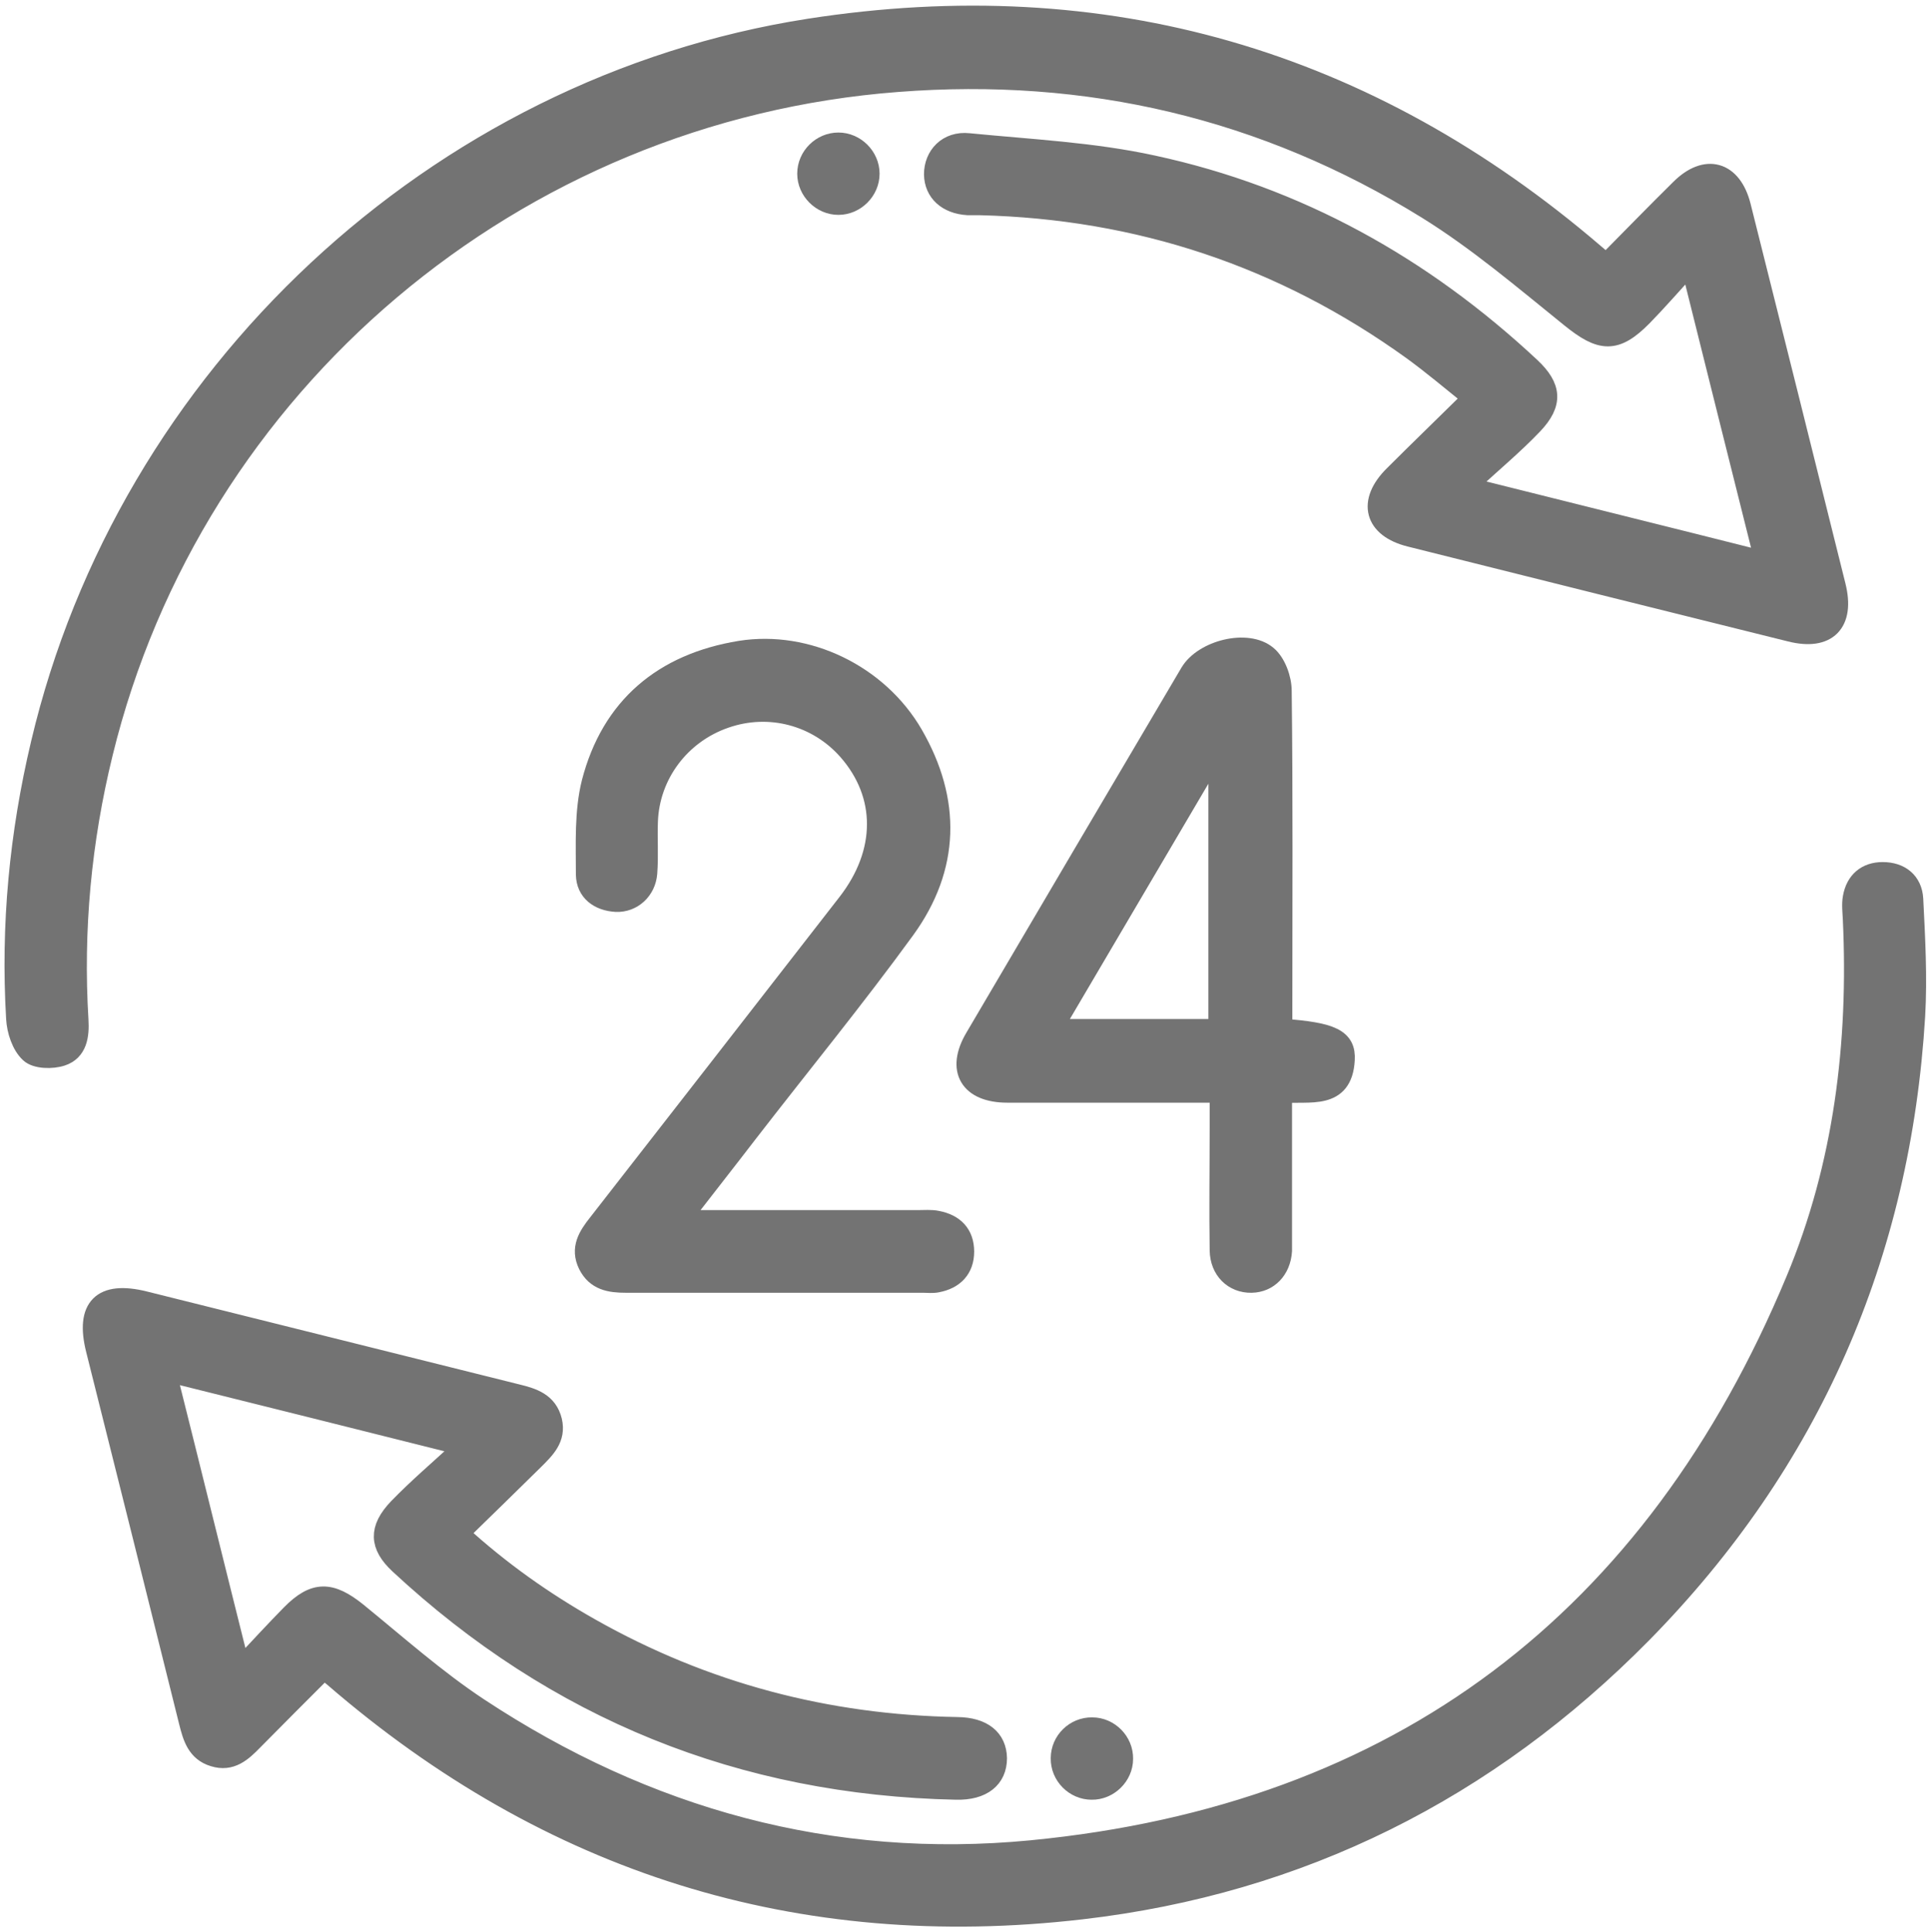 <?xml version="1.0" encoding="UTF-8"?><svg id="PFF" xmlns="http://www.w3.org/2000/svg" viewBox="0 0 59.99 60.05"><defs><style>.cls-1{fill:#737373;stroke:#737373;stroke-miterlimit:10;stroke-width:.6px;}</style></defs><path class="cls-1" d="m10.08,51.9c-.74.74-1.48,1.48-2.21,2.22-.34.35-.69.67-1.23.5-.53-.16-.66-.61-.78-1.09-.96-3.86-1.92-7.71-2.89-11.57-.33-1.32.19-1.85,1.52-1.52,3.86.96,7.72,1.93,11.58,2.89.5.12.96.27,1.1.84.13.55-.22.88-.56,1.22-.76.75-1.52,1.49-2.33,2.28,1.28,1.17,2.63,2.12,4.08,2.94,3.54,2,7.34,3,11.4,3.07.79.01,1.23.37,1.24.98,0,.63-.46,1.01-1.28.99-6.66-.14-12.44-2.48-17.32-7.02-.62-.58-.65-1.1-.03-1.75.61-.63,1.28-1.2,1.92-1.79-.04-.06-.07-.12-.11-.19-2.95-.74-5.9-1.48-9-2.25.77,3.07,1.5,6.04,2.29,9.19.59-.63,1.07-1.15,1.57-1.66.73-.74,1.24-.73,2.07-.06,1.24,1.01,2.44,2.08,3.77,2.96,5.21,3.44,10.96,5.03,17.18,4.43,11.45-1.11,19.35-7.15,23.75-17.72,1.49-3.57,1.95-7.36,1.77-11.22-.01-.22-.04-.46,0-.67.09-.51.43-.8.94-.8.54,0,.93.3.96.85.06,1.21.13,2.42.06,3.63-.45,7.45-3.26,13.88-8.49,19.2-4.8,4.87-10.62,7.8-17.43,8.59-8.79,1.02-16.55-1.43-23.25-7.22-.08-.07-.16-.13-.29-.23Z"/><path class="cls-1" d="m49.93,8.18c.79-.8,1.53-1.56,2.29-2.31.8-.8,1.62-.57,1.9.53.99,3.94,1.97,7.87,2.95,11.81.29,1.16-.27,1.73-1.42,1.44-3.94-.98-7.88-1.96-11.82-2.95-1.13-.28-1.35-1.1-.51-1.93.78-.78,1.58-1.55,2.44-2.4-.66-.53-1.25-1.03-1.87-1.48-4.01-2.89-8.5-4.38-13.44-4.5-.12,0-.25,0-.37,0-.64-.04-1.05-.41-1.06-.97,0-.58.43-1.05,1.09-.98,1.92.19,3.86.28,5.73.69,4.49.97,8.38,3.14,11.74,6.28.66.62.71,1.13.07,1.8-.6.63-1.28,1.19-1.92,1.79.04.06.08.13.12.19,2.95.74,5.9,1.47,8.99,2.25-.77-3.07-1.51-6.04-2.3-9.21-.57.62-1.01,1.13-1.48,1.61-.84.85-1.3.81-2.25.04-1.45-1.17-2.88-2.39-4.46-3.37-5.04-3.12-10.55-4.41-16.46-3.95C16,3.47,6.02,11.92,3.21,23.41c-.67,2.73-.93,5.5-.76,8.3.03.49-.04.97-.53,1.13-.3.1-.8.09-1-.1-.26-.24-.41-.7-.43-1.08-.17-2.89.1-5.73.77-8.55C3.95,11.7,13.54,2.69,25.15.88c9.19-1.43,17.36.94,24.43,7.01.09.08.19.16.35.29Z"/><path class="cls-1" d="m21.18,37.92c2.55,0,4.94,0,7.34,0,.21,0,.42-.02.61.02.53.1.85.42.85.97,0,.54-.32.87-.85.97-.14.03-.29.01-.43.01-3.08,0-6.16,0-9.24,0-.5,0-.94-.07-1.19-.57-.25-.51,0-.9.31-1.29,2.59-3.32,5.17-6.64,7.75-9.96,1.22-1.57,1.22-3.36.02-4.73-.95-1.08-2.44-1.48-3.81-1-1.39.48-2.34,1.75-2.39,3.2-.02.53.02,1.07-.02,1.6-.04.54-.47.93-.98.91-.54-.03-.94-.33-.95-.86,0-.96-.05-1.96.18-2.87.61-2.35,2.23-3.71,4.63-4.1,2.07-.33,4.29.73,5.38,2.61,1.19,2.06,1.15,4.14-.25,6.07-1.57,2.16-3.26,4.22-4.89,6.33-.66.86-1.33,1.71-2.08,2.68Z"/><path class="cls-1" d="m39.86,31.97c1.55.11,1.99.32,1.95.98-.07,1.28-1.12.97-1.95,1.05,0,1.43,0,2.82,0,4.21,0,.23,0,.45,0,.68-.04.59-.43.99-.96,1-.56.01-.99-.4-1-1.02-.02-1.27,0-2.54,0-3.82,0-.33,0-.65,0-1.07h-.68c-1.97,0-3.94,0-5.91,0-1.18,0-1.61-.72-1.01-1.73,2.22-3.78,4.45-7.56,6.68-11.34.42-.71,1.79-1.06,2.41-.54.28.23.46.73.46,1.11.04,3.26.02,6.53.02,9.79v.71Zm-2-8.49s-.07-.02-.11-.03c-1.66,2.82-3.32,5.64-5.02,8.53h5.13v-8.49Z"/><path class="cls-1" d="m26.06,4.42c.53,0,.98.45.98.98,0,.53-.45.98-.98.98-.53,0-.98-.45-.98-.98,0-.54.45-.98.98-.98Z"/><path class="cls-1" d="m34.92,54.68c0,.53-.46.98-.99.97-.53,0-.98-.45-.97-.99,0-.54.45-.98.99-.97.53,0,.98.45.97.99Z"/></svg>